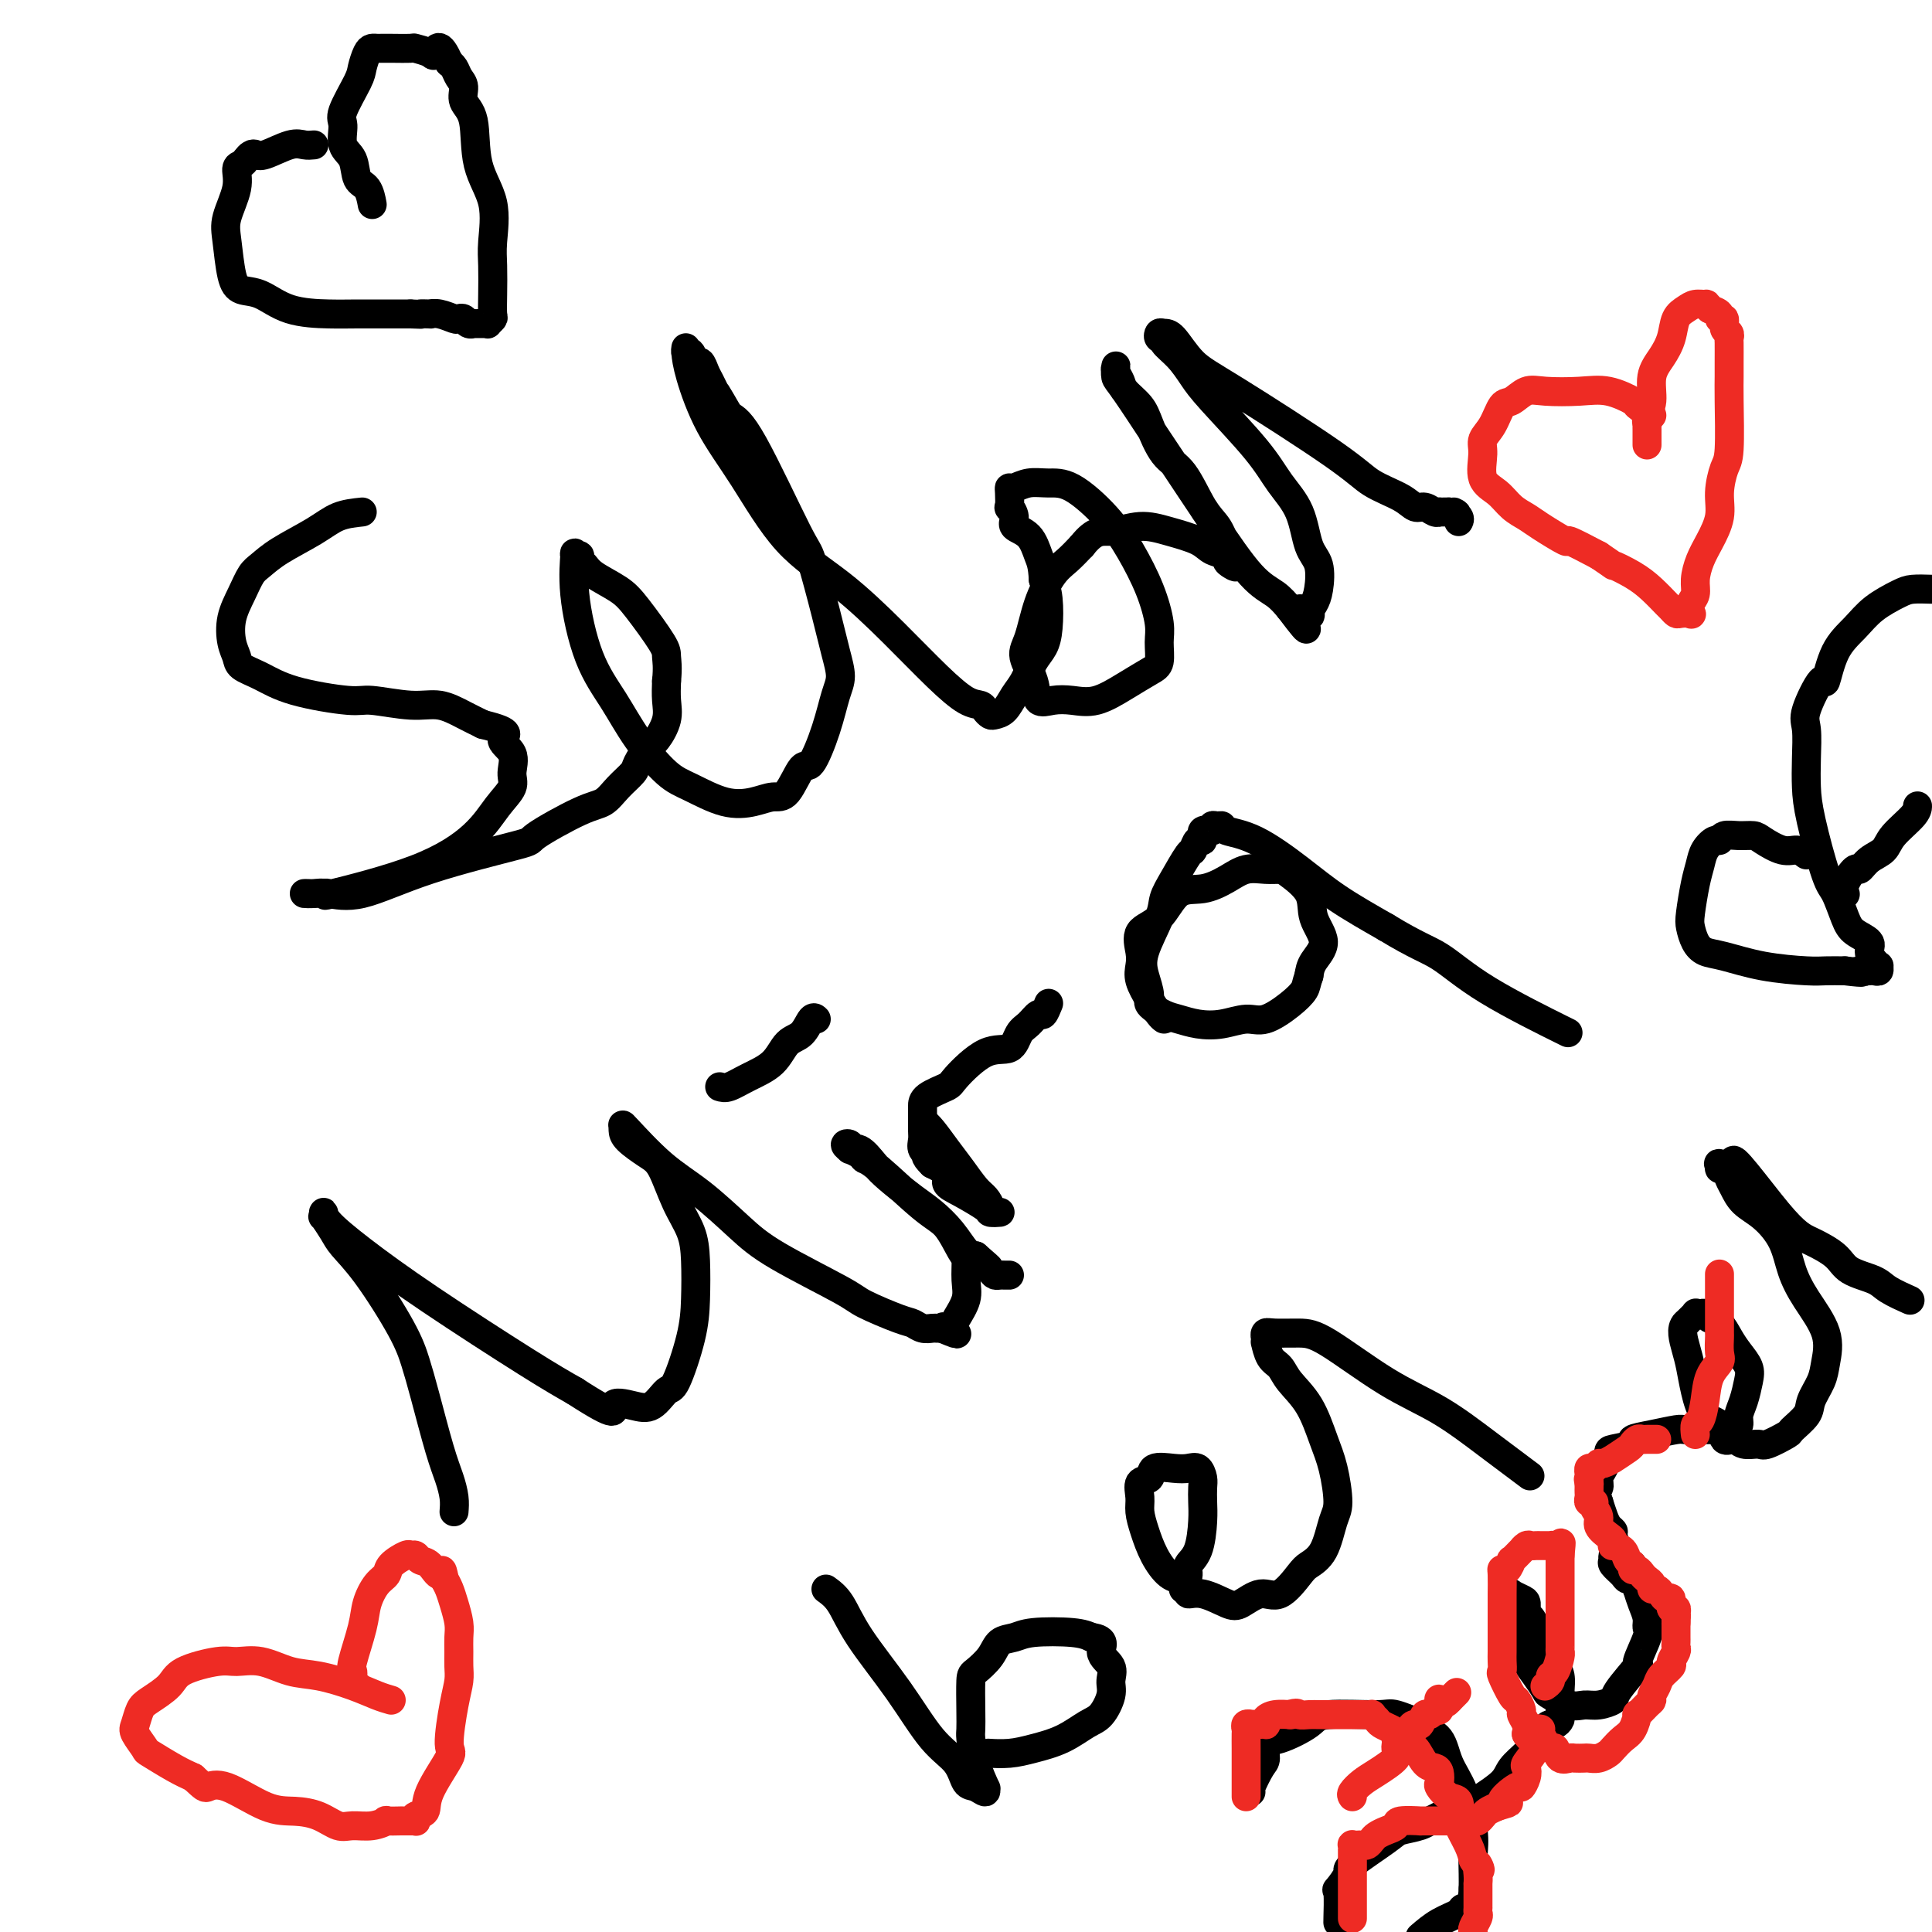 <svg viewBox='0 0 400 400' version='1.1' xmlns='http://www.w3.org/2000/svg' xmlns:xlink='http://www.w3.org/1999/xlink'><g fill='none' stroke='#000000' stroke-width='6' stroke-linecap='round' stroke-linejoin='round'><path d='M75,106c-1.730,0.183 -3.461,0.365 -5,1c-1.539,0.635 -2.887,1.722 -5,3c-2.113,1.278 -4.990,2.745 -7,4c-2.010,1.255 -3.152,2.296 -4,3c-0.848,0.704 -1.401,1.070 -2,2c-0.599,0.930 -1.246,2.423 -2,4c-0.754,1.577 -1.617,3.237 -2,5c-0.383,1.763 -0.286,3.630 0,5c0.286,1.370 0.763,2.242 1,3c0.237,0.758 0.236,1.403 1,2c0.764,0.597 2.293,1.145 4,2c1.707,0.855 3.593,2.017 7,3c3.407,0.983 8.336,1.786 11,2c2.664,0.214 3.062,-0.161 5,0c1.938,0.161 5.416,0.858 8,1c2.584,0.142 4.273,-0.269 6,0c1.727,0.269 3.494,1.220 5,2c1.506,0.780 2.753,1.390 4,2'/><path d='M100,150c6.815,1.636 4.354,2.224 4,3c-0.354,0.776 1.400,1.738 2,3c0.600,1.262 0.045,2.825 0,4c-0.045,1.175 0.419,1.962 0,3c-0.419,1.038 -1.720,2.327 -3,4c-1.280,1.673 -2.540,3.730 -5,6c-2.460,2.270 -6.122,4.752 -12,7c-5.878,2.248 -13.973,4.263 -17,5c-3.027,0.737 -0.988,0.198 -1,0c-0.012,-0.198 -2.077,-0.054 -3,0c-0.923,0.054 -0.703,0.018 -1,0c-0.297,-0.018 -1.110,-0.019 -1,0c0.110,0.019 1.142,0.057 2,0c0.858,-0.057 1.543,-0.211 3,0c1.457,0.211 3.688,0.785 7,0c3.312,-0.785 7.706,-2.930 14,-5c6.294,-2.070 14.490,-4.066 18,-5c3.510,-0.934 2.335,-0.807 4,-2c1.665,-1.193 6.172,-3.708 9,-5c2.828,-1.292 3.979,-1.361 5,-2c1.021,-0.639 1.911,-1.846 3,-3c1.089,-1.154 2.376,-2.254 3,-3c0.624,-0.746 0.584,-1.136 1,-2c0.416,-0.864 1.288,-2.201 2,-3c0.712,-0.799 1.263,-1.059 2,-2c0.737,-0.941 1.660,-2.561 2,-4c0.340,-1.439 0.097,-2.697 0,-4c-0.097,-1.303 -0.049,-2.652 0,-4'/><path d='M138,141c0.301,-2.906 0.053,-4.172 0,-5c-0.053,-0.828 0.088,-1.220 -1,-3c-1.088,-1.780 -3.406,-4.949 -5,-7c-1.594,-2.051 -2.465,-2.985 -4,-4c-1.535,-1.015 -3.736,-2.113 -5,-3c-1.264,-0.887 -1.592,-1.563 -2,-2c-0.408,-0.437 -0.896,-0.634 -1,-1c-0.104,-0.366 0.175,-0.901 0,-1c-0.175,-0.099 -0.806,0.239 -1,0c-0.194,-0.239 0.049,-1.053 0,0c-0.049,1.053 -0.390,3.973 0,8c0.390,4.027 1.511,9.161 3,13c1.489,3.839 3.345,6.385 5,9c1.655,2.615 3.110,5.301 5,8c1.890,2.699 4.214,5.413 6,7c1.786,1.587 3.033,2.048 5,3c1.967,0.952 4.652,2.393 7,3c2.348,0.607 4.357,0.378 6,0c1.643,-0.378 2.919,-0.906 4,-1c1.081,-0.094 1.967,0.246 3,-1c1.033,-1.246 2.215,-4.079 3,-5c0.785,-0.921 1.175,0.069 2,-1c0.825,-1.069 2.087,-4.197 3,-7c0.913,-2.803 1.478,-5.281 2,-7c0.522,-1.719 1.002,-2.680 1,-4c-0.002,-1.320 -0.485,-3.001 -1,-5c-0.515,-1.999 -1.061,-4.317 -2,-8c-0.939,-3.683 -2.272,-8.729 -3,-11c-0.728,-2.271 -0.850,-1.765 -3,-6c-2.150,-4.235 -6.329,-13.210 -9,-18c-2.671,-4.790 -3.836,-5.395 -5,-6'/><path d='M151,86c-3.262,-5.675 -2.915,-4.863 -3,-5c-0.085,-0.137 -0.600,-1.221 -1,-2c-0.400,-0.779 -0.685,-1.251 -1,-2c-0.315,-0.749 -0.659,-1.774 -1,-2c-0.341,-0.226 -0.680,0.347 -1,0c-0.320,-0.347 -0.620,-1.613 -1,-2c-0.380,-0.387 -0.838,0.104 -1,0c-0.162,-0.104 -0.028,-0.804 0,-1c0.028,-0.196 -0.052,0.112 0,1c0.052,0.888 0.235,2.358 1,5c0.765,2.642 2.112,6.457 4,10c1.888,3.543 4.317,6.813 7,11c2.683,4.187 5.621,9.290 9,13c3.379,3.710 7.199,6.027 11,9c3.801,2.973 7.582,6.603 11,10c3.418,3.397 6.474,6.560 9,9c2.526,2.440 4.521,4.157 6,5c1.479,0.843 2.441,0.813 3,1c0.559,0.187 0.716,0.591 1,1c0.284,0.409 0.695,0.823 1,1c0.305,0.177 0.504,0.115 1,0c0.496,-0.115 1.288,-0.284 2,-1c0.712,-0.716 1.343,-1.977 2,-3c0.657,-1.023 1.340,-1.806 2,-3c0.660,-1.194 1.299,-2.798 2,-4c0.701,-1.202 1.466,-2.003 2,-3c0.534,-0.997 0.836,-2.192 1,-4c0.164,-1.808 0.190,-4.231 0,-6c-0.190,-1.769 -0.595,-2.885 -1,-4'/><path d='M216,120c-0.155,-3.082 -0.543,-3.787 -1,-5c-0.457,-1.213 -0.984,-2.935 -2,-4c-1.016,-1.065 -2.521,-1.472 -3,-2c-0.479,-0.528 0.067,-1.175 0,-2c-0.067,-0.825 -0.749,-1.828 -1,-2c-0.251,-0.172 -0.073,0.486 0,0c0.073,-0.486 0.042,-2.116 0,-3c-0.042,-0.884 -0.093,-1.022 0,-1c0.093,0.022 0.331,0.205 1,0c0.669,-0.205 1.770,-0.799 3,-1c1.230,-0.201 2.587,-0.009 4,0c1.413,0.009 2.880,-0.164 5,1c2.120,1.164 4.894,3.664 7,6c2.106,2.336 3.546,4.506 5,7c1.454,2.494 2.922,5.311 4,8c1.078,2.689 1.767,5.251 2,7c0.233,1.749 0.009,2.686 0,4c-0.009,1.314 0.196,3.003 0,4c-0.196,0.997 -0.793,1.300 -2,2c-1.207,0.700 -3.024,1.798 -5,3c-1.976,1.202 -4.111,2.507 -6,3c-1.889,0.493 -3.534,0.172 -5,0c-1.466,-0.172 -2.755,-0.195 -4,0c-1.245,0.195 -2.448,0.610 -3,0c-0.552,-0.610 -0.454,-2.243 -1,-4c-0.546,-1.757 -1.735,-3.639 -2,-5c-0.265,-1.361 0.393,-2.202 1,-4c0.607,-1.798 1.163,-4.554 2,-7c0.837,-2.446 1.956,-4.582 3,-6c1.044,-1.418 2.013,-2.120 3,-3c0.987,-0.880 1.994,-1.940 3,-3'/><path d='M224,113c2.771,-3.548 4.197,-2.920 6,-3c1.803,-0.080 3.983,-0.870 6,-1c2.017,-0.130 3.871,0.399 6,1c2.129,0.601 4.534,1.274 6,2c1.466,0.726 1.992,1.504 3,2c1.008,0.496 2.499,0.710 3,1c0.501,0.290 0.014,0.657 0,1c-0.014,0.343 0.447,0.661 1,1c0.553,0.339 1.198,0.698 1,0c-0.198,-0.698 -1.239,-2.452 -2,-4c-0.761,-1.548 -1.244,-2.889 -2,-4c-0.756,-1.111 -1.787,-1.991 -3,-4c-1.213,-2.009 -2.609,-5.147 -4,-7c-1.391,-1.853 -2.778,-2.422 -4,-4c-1.222,-1.578 -2.279,-4.167 -3,-6c-0.721,-1.833 -1.107,-2.911 -2,-4c-0.893,-1.089 -2.292,-2.188 -3,-3c-0.708,-0.812 -0.726,-1.335 -1,-2c-0.274,-0.665 -0.803,-1.471 -1,-2c-0.197,-0.529 -0.061,-0.780 0,-1c0.061,-0.220 0.046,-0.407 0,0c-0.046,0.407 -0.122,1.408 0,2c0.122,0.592 0.443,0.774 2,3c1.557,2.226 4.349,6.497 6,9c1.651,2.503 2.161,3.240 4,6c1.839,2.760 5.008,7.544 8,12c2.992,4.456 5.805,8.584 8,11c2.195,2.416 3.770,3.119 5,4c1.230,0.881 2.115,1.941 3,3'/><path d='M267,126c5.898,7.813 2.641,2.847 2,1c-0.641,-1.847 1.332,-0.574 2,0c0.668,0.574 0.029,0.450 0,0c-0.029,-0.450 0.552,-1.224 1,-2c0.448,-0.776 0.763,-1.553 1,-3c0.237,-1.447 0.396,-3.564 0,-5c-0.396,-1.436 -1.348,-2.190 -2,-4c-0.652,-1.810 -1.003,-4.675 -2,-7c-0.997,-2.325 -2.639,-4.110 -4,-6c-1.361,-1.890 -2.439,-3.886 -5,-7c-2.561,-3.114 -6.605,-7.346 -9,-10c-2.395,-2.654 -3.143,-3.729 -4,-5c-0.857,-1.271 -1.824,-2.737 -3,-4c-1.176,-1.263 -2.561,-2.324 -3,-3c-0.439,-0.676 0.069,-0.966 0,-1c-0.069,-0.034 -0.715,0.189 -1,0c-0.285,-0.189 -0.208,-0.790 0,-1c0.208,-0.210 0.548,-0.031 1,0c0.452,0.031 1.017,-0.088 2,1c0.983,1.088 2.385,3.383 4,5c1.615,1.617 3.444,2.557 9,6c5.556,3.443 14.839,9.391 20,13c5.161,3.609 6.198,4.880 8,6c1.802,1.120 4.368,2.090 6,3c1.632,0.910 2.331,1.761 3,2c0.669,0.239 1.306,-0.132 2,0c0.694,0.132 1.443,0.767 2,1c0.557,0.233 0.923,0.062 1,0c0.077,-0.062 -0.133,-0.017 0,0c0.133,0.017 0.609,0.005 1,0c0.391,-0.005 0.695,-0.002 1,0'/><path d='M300,106c2.641,0.884 1.244,0.093 1,0c-0.244,-0.093 0.665,0.514 1,1c0.335,0.486 0.096,0.853 0,1c-0.096,0.147 -0.048,0.073 0,0'/><path d='M94,313c0.073,-0.920 0.147,-1.840 0,-3c-0.147,-1.160 -0.514,-2.558 -1,-4c-0.486,-1.442 -1.090,-2.926 -2,-6c-0.910,-3.074 -2.124,-7.737 -3,-11c-0.876,-3.263 -1.413,-5.128 -2,-7c-0.587,-1.872 -1.222,-3.753 -3,-7c-1.778,-3.247 -4.697,-7.860 -7,-11c-2.303,-3.140 -3.990,-4.808 -5,-6c-1.010,-1.192 -1.343,-1.910 -2,-3c-0.657,-1.090 -1.637,-2.553 -2,-3c-0.363,-0.447 -0.108,0.123 0,0c0.108,-0.123 0.070,-0.939 0,-1c-0.070,-0.061 -0.174,0.633 1,2c1.174,1.367 3.624,3.408 7,6c3.376,2.592 7.678,5.736 14,10c6.322,4.264 14.663,9.647 20,13c5.337,3.353 7.668,4.677 10,6'/><path d='M119,288c9.667,6.262 7.835,3.916 8,3c0.165,-0.916 2.328,-0.403 4,0c1.672,0.403 2.854,0.695 4,0c1.146,-0.695 2.255,-2.376 3,-3c0.745,-0.624 1.126,-0.192 2,-2c0.874,-1.808 2.239,-5.856 3,-9c0.761,-3.144 0.916,-5.385 1,-8c0.084,-2.615 0.096,-5.606 0,-8c-0.096,-2.394 -0.299,-4.192 -1,-6c-0.701,-1.808 -1.901,-3.626 -3,-6c-1.099,-2.374 -2.099,-5.306 -3,-7c-0.901,-1.694 -1.705,-2.152 -3,-3c-1.295,-0.848 -3.081,-2.086 -4,-3c-0.919,-0.914 -0.972,-1.505 -1,-2c-0.028,-0.495 -0.030,-0.894 0,-1c0.030,-0.106 0.093,0.081 0,0c-0.093,-0.081 -0.340,-0.430 1,1c1.340,1.430 4.268,4.638 7,7c2.732,2.362 5.269,3.877 8,6c2.731,2.123 5.656,4.852 8,7c2.344,2.148 4.109,3.713 8,6c3.891,2.287 9.910,5.296 13,7c3.090,1.704 3.251,2.103 5,3c1.749,0.897 5.084,2.293 7,3c1.916,0.707 2.411,0.725 3,1c0.589,0.275 1.271,0.806 2,1c0.729,0.194 1.504,0.052 2,0c0.496,-0.052 0.713,-0.015 1,0c0.287,0.015 0.643,0.007 1,0'/><path d='M195,275c5.503,2.319 2.261,0.617 1,0c-1.261,-0.617 -0.541,-0.149 0,0c0.541,0.149 0.901,-0.020 1,0c0.099,0.020 -0.064,0.229 0,0c0.064,-0.229 0.355,-0.898 1,-2c0.645,-1.102 1.642,-2.638 2,-4c0.358,-1.362 0.075,-2.551 0,-4c-0.075,-1.449 0.058,-3.159 0,-4c-0.058,-0.841 -0.306,-0.813 -1,-2c-0.694,-1.187 -1.834,-3.589 -3,-5c-1.166,-1.411 -2.359,-1.832 -5,-4c-2.641,-2.168 -6.731,-6.083 -9,-8c-2.269,-1.917 -2.718,-1.838 -3,-2c-0.282,-0.162 -0.397,-0.566 -1,-1c-0.603,-0.434 -1.694,-0.896 -2,-1c-0.306,-0.104 0.172,0.152 0,0c-0.172,-0.152 -0.993,-0.711 -1,-1c-0.007,-0.289 0.800,-0.308 1,0c0.200,0.308 -0.208,0.943 0,1c0.208,0.057 1.030,-0.464 2,0c0.970,0.464 2.086,1.911 3,3c0.914,1.089 1.624,1.819 3,3c1.376,1.181 3.418,2.814 5,4c1.582,1.186 2.702,1.926 4,3c1.298,1.074 2.772,2.481 4,4c1.228,1.519 2.208,3.148 3,4c0.792,0.852 1.396,0.926 2,1'/><path d='M202,260c4.427,3.812 2.495,2.342 2,2c-0.495,-0.342 0.445,0.444 1,1c0.555,0.556 0.723,0.881 1,1c0.277,0.119 0.662,0.032 1,0c0.338,-0.032 0.630,-0.009 1,0c0.370,0.009 0.820,0.002 1,0c0.180,-0.002 0.090,-0.001 0,0'/><path d='M149,225c0.525,0.165 1.050,0.331 2,0c0.950,-0.331 2.324,-1.158 4,-2c1.676,-0.842 3.654,-1.700 5,-3c1.346,-1.300 2.060,-3.042 3,-4c0.940,-0.958 2.108,-1.133 3,-2c0.892,-0.867 1.509,-2.426 2,-3c0.491,-0.574 0.854,-0.164 1,0c0.146,0.164 0.073,0.082 0,0'/><path d='M191,232c0.576,0.485 1.152,0.969 2,2c0.848,1.031 1.969,2.608 3,4c1.031,1.392 1.973,2.597 3,4c1.027,1.403 2.140,3.003 3,4c0.860,0.997 1.468,1.391 2,2c0.532,0.609 0.990,1.431 1,2c0.010,0.569 -0.428,0.883 0,1c0.428,0.117 1.721,0.036 2,0c0.279,-0.036 -0.455,-0.026 -1,0c-0.545,0.026 -0.900,0.068 -1,0c-0.100,-0.068 0.056,-0.245 -1,-1c-1.056,-0.755 -3.324,-2.089 -5,-3c-1.676,-0.911 -2.759,-1.399 -3,-2c-0.241,-0.601 0.360,-1.315 0,-2c-0.360,-0.685 -1.680,-1.343 -3,-2'/><path d='M193,241c-2.022,-1.966 -1.078,-1.882 -1,-2c0.078,-0.118 -0.711,-0.437 -1,-1c-0.289,-0.563 -0.077,-1.368 0,-2c0.077,-0.632 0.021,-1.089 0,-2c-0.021,-0.911 -0.005,-2.275 0,-3c0.005,-0.725 0.000,-0.810 0,-1c-0.000,-0.190 0.004,-0.486 0,-1c-0.004,-0.514 -0.016,-1.245 1,-2c1.016,-0.755 3.059,-1.533 4,-2c0.941,-0.467 0.780,-0.624 2,-2c1.220,-1.376 3.822,-3.970 6,-5c2.178,-1.030 3.931,-0.494 5,-1c1.069,-0.506 1.453,-2.052 2,-3c0.547,-0.948 1.257,-1.298 2,-2c0.743,-0.702 1.519,-1.755 2,-2c0.481,-0.245 0.668,0.319 1,0c0.332,-0.319 0.809,-1.520 1,-2c0.191,-0.480 0.095,-0.240 0,0'/><path d='M241,211c-0.256,-0.184 -0.513,-0.369 -1,-1c-0.487,-0.631 -1.206,-1.709 -2,-3c-0.794,-1.291 -1.665,-2.793 -2,-4c-0.335,-1.207 -0.135,-2.117 0,-3c0.135,-0.883 0.205,-1.738 0,-3c-0.205,-1.262 -0.684,-2.932 0,-4c0.684,-1.068 2.531,-1.533 4,-3c1.469,-1.467 2.560,-3.934 4,-5c1.440,-1.066 3.230,-0.731 5,-1c1.770,-0.269 3.522,-1.143 5,-2c1.478,-0.857 2.684,-1.697 4,-2c1.316,-0.303 2.742,-0.070 4,0c1.258,0.070 2.346,-0.022 3,0c0.654,0.022 0.872,0.158 2,1c1.128,0.842 3.164,2.389 4,4c0.836,1.611 0.472,3.288 1,5c0.528,1.712 1.950,3.461 2,5c0.050,1.539 -1.271,2.868 -2,4c-0.729,1.132 -0.864,2.066 -1,3'/><path d='M271,202c-0.577,1.630 -0.519,2.206 -1,3c-0.481,0.794 -1.499,1.807 -3,3c-1.501,1.193 -3.483,2.565 -5,3c-1.517,0.435 -2.569,-0.068 -4,0c-1.431,0.068 -3.243,0.705 -5,1c-1.757,0.295 -3.461,0.246 -5,0c-1.539,-0.246 -2.913,-0.691 -4,-1c-1.087,-0.309 -1.888,-0.484 -3,-1c-1.112,-0.516 -2.536,-1.373 -3,-2c-0.464,-0.627 0.032,-1.024 0,-2c-0.032,-0.976 -0.592,-2.531 -1,-4c-0.408,-1.469 -0.663,-2.853 0,-5c0.663,-2.147 2.244,-5.056 3,-7c0.756,-1.944 0.689,-2.921 1,-4c0.311,-1.079 1.002,-2.259 2,-4c0.998,-1.741 2.304,-4.044 3,-5c0.696,-0.956 0.783,-0.567 1,-1c0.217,-0.433 0.565,-1.689 1,-2c0.435,-0.311 0.956,0.323 1,0c0.044,-0.323 -0.391,-1.604 0,-2c0.391,-0.396 1.607,0.093 2,0c0.393,-0.093 -0.037,-0.768 0,-1c0.037,-0.232 0.542,-0.020 1,0c0.458,0.020 0.870,-0.152 1,0c0.130,0.152 -0.020,0.629 1,1c1.020,0.371 3.212,0.635 6,2c2.788,1.365 6.174,3.829 9,6c2.826,2.171 5.093,4.049 8,6c2.907,1.951 6.453,3.976 10,6'/><path d='M287,192c6.301,3.847 8.555,4.464 11,6c2.445,1.536 5.081,3.990 10,7c4.919,3.010 12.120,6.574 15,8c2.880,1.426 1.440,0.713 0,0'/><path d='M171,329c1.011,0.736 2.022,1.473 3,3c0.978,1.527 1.925,3.846 4,7c2.075,3.154 5.280,7.145 8,11c2.720,3.855 4.957,7.574 7,10c2.043,2.426 3.892,3.559 5,5c1.108,1.441 1.476,3.188 2,4c0.524,0.812 1.206,0.687 2,1c0.794,0.313 1.701,1.065 2,1c0.299,-0.065 -0.011,-0.947 0,-1c0.011,-0.053 0.343,0.722 0,0c-0.343,-0.722 -1.360,-2.943 -2,-5c-0.640,-2.057 -0.902,-3.950 -1,-5c-0.098,-1.050 -0.030,-1.256 0,-2c0.030,-0.744 0.024,-2.024 0,-4c-0.024,-1.976 -0.064,-4.648 0,-6c0.064,-1.352 0.231,-1.385 1,-2c0.769,-0.615 2.138,-1.812 3,-3c0.862,-1.188 1.217,-2.368 2,-3c0.783,-0.632 1.993,-0.716 3,-1c1.007,-0.284 1.809,-0.769 4,-1c2.191,-0.231 5.769,-0.209 8,0c2.231,0.209 3.116,0.604 4,1'/><path d='M226,339c3.269,0.383 1.942,1.839 2,3c0.058,1.161 1.500,2.025 2,3c0.500,0.975 0.057,2.061 0,3c-0.057,0.939 0.271,1.733 0,3c-0.271,1.267 -1.141,3.009 -2,4c-0.859,0.991 -1.705,1.232 -3,2c-1.295,0.768 -3.038,2.062 -5,3c-1.962,0.938 -4.145,1.519 -6,2c-1.855,0.481 -3.384,0.860 -5,1c-1.616,0.140 -3.319,0.040 -4,0c-0.681,-0.040 -0.341,-0.020 0,0'/><path d='M245,329c0.475,-1.091 0.950,-2.182 1,-3c0.050,-0.818 -0.327,-1.364 0,-2c0.327,-0.636 1.356,-1.363 2,-3c0.644,-1.637 0.902,-4.183 1,-6c0.098,-1.817 0.035,-2.904 0,-4c-0.035,-1.096 -0.041,-2.202 0,-3c0.041,-0.798 0.130,-1.287 0,-2c-0.130,-0.713 -0.478,-1.648 -1,-2c-0.522,-0.352 -1.219,-0.121 -2,0c-0.781,0.121 -1.645,0.133 -3,0c-1.355,-0.133 -3.201,-0.409 -4,0c-0.799,0.409 -0.551,1.504 -1,2c-0.449,0.496 -1.593,0.393 -2,1c-0.407,0.607 -0.076,1.924 0,3c0.076,1.076 -0.104,1.910 0,3c0.104,1.090 0.492,2.437 1,4c0.508,1.563 1.137,3.344 2,5c0.863,1.656 1.961,3.187 3,4c1.039,0.813 2.020,0.906 3,1'/><path d='M245,327c1.354,2.256 0.739,2.897 1,3c0.261,0.103 1.398,-0.333 3,0c1.602,0.333 3.669,1.435 5,2c1.331,0.565 1.927,0.594 3,0c1.073,-0.594 2.623,-1.811 4,-2c1.377,-0.189 2.582,0.651 4,0c1.418,-0.651 3.050,-2.793 4,-4c0.950,-1.207 1.219,-1.480 2,-2c0.781,-0.520 2.074,-1.287 3,-3c0.926,-1.713 1.484,-4.372 2,-6c0.516,-1.628 0.990,-2.224 1,-4c0.010,-1.776 -0.444,-4.731 -1,-7c-0.556,-2.269 -1.213,-3.852 -2,-6c-0.787,-2.148 -1.703,-4.860 -3,-7c-1.297,-2.140 -2.974,-3.707 -4,-5c-1.026,-1.293 -1.399,-2.312 -2,-3c-0.601,-0.688 -1.429,-1.045 -2,-2c-0.571,-0.955 -0.886,-2.508 -1,-3c-0.114,-0.492 -0.027,0.079 0,0c0.027,-0.079 -0.005,-0.806 0,-1c0.005,-0.194 0.049,0.145 0,0c-0.049,-0.145 -0.191,-0.773 0,-1c0.191,-0.227 0.714,-0.051 2,0c1.286,0.051 3.333,-0.022 5,0c1.667,0.022 2.952,0.140 6,2c3.048,1.860 7.858,5.463 12,8c4.142,2.537 7.615,4.010 11,6c3.385,1.990 6.680,4.497 10,7c3.320,2.503 6.663,5.001 8,6c1.337,0.999 0.669,0.500 0,0'/><path d='M259,371c-0.193,-0.007 -0.386,-0.013 0,-1c0.386,-0.987 1.350,-2.953 2,-4c0.650,-1.047 0.985,-1.174 1,-2c0.015,-0.826 -0.290,-2.350 0,-3c0.290,-0.650 1.177,-0.425 3,-1c1.823,-0.575 4.584,-1.951 6,-3c1.416,-1.049 1.487,-1.770 4,-2c2.513,-0.230 7.468,0.033 10,0c2.532,-0.033 2.641,-0.362 4,0c1.359,0.362 3.967,1.415 5,2c1.033,0.585 0.491,0.701 1,1c0.509,0.299 2.070,0.782 3,2c0.930,1.218 1.230,3.172 2,5c0.770,1.828 2.010,3.528 3,6c0.990,2.472 1.729,5.714 2,8c0.271,2.286 0.073,3.615 0,5c-0.073,1.385 -0.021,2.824 0,4c0.021,1.176 0.010,2.088 0,3'/><path d='M305,391c-0.134,3.962 -1.469,3.866 -2,4c-0.531,0.134 -0.258,0.498 -1,1c-0.742,0.502 -2.498,1.144 -4,2c-1.502,0.856 -2.751,1.928 -4,3'/><path d='M277,398c0.005,-0.036 0.010,-0.073 0,0c-0.010,0.073 -0.033,0.255 0,-1c0.033,-1.255 0.124,-3.947 0,-5c-0.124,-1.053 -0.464,-0.467 0,-1c0.464,-0.533 1.731,-2.184 2,-3c0.269,-0.816 -0.459,-0.798 1,-2c1.459,-1.202 5.106,-3.625 7,-5c1.894,-1.375 2.034,-1.700 3,-2c0.966,-0.300 2.756,-0.573 4,-1c1.244,-0.427 1.942,-1.009 4,-2c2.058,-0.991 5.475,-2.390 7,-3c1.525,-0.610 1.156,-0.429 2,-1c0.844,-0.571 2.899,-1.892 4,-3c1.101,-1.108 1.247,-2.002 2,-3c0.753,-0.998 2.114,-2.100 3,-3c0.886,-0.900 1.298,-1.600 2,-2c0.702,-0.400 1.694,-0.502 2,-1c0.306,-0.498 -0.076,-1.391 0,-2c0.076,-0.609 0.609,-0.933 1,-1c0.391,-0.067 0.641,0.123 1,0c0.359,-0.123 0.828,-0.559 1,-1c0.172,-0.441 0.046,-0.888 0,-1c-0.046,-0.112 -0.012,0.111 0,0c0.012,-0.111 0.003,-0.557 0,-1c-0.003,-0.443 -0.000,-0.885 0,-1c0.000,-0.115 -0.003,0.095 0,0c0.003,-0.095 0.012,-0.497 0,-1c-0.012,-0.503 -0.045,-1.107 0,-2c0.045,-0.893 0.167,-2.074 0,-3c-0.167,-0.926 -0.622,-1.595 -1,-2c-0.378,-0.405 -0.679,-0.544 -1,-1c-0.321,-0.456 -0.660,-1.228 -1,-2'/><path d='M320,342c-0.417,-2.793 0.042,-2.775 0,-3c-0.042,-0.225 -0.585,-0.694 -1,-1c-0.415,-0.306 -0.701,-0.449 -1,-1c-0.299,-0.551 -0.610,-1.510 -1,-2c-0.390,-0.490 -0.860,-0.510 -1,-1c-0.140,-0.490 0.050,-1.451 0,-2c-0.050,-0.549 -0.340,-0.686 -1,-1c-0.660,-0.314 -1.690,-0.805 -2,-1c-0.310,-0.195 0.101,-0.094 0,0c-0.101,0.094 -0.715,0.182 -1,0c-0.285,-0.182 -0.243,-0.632 0,0c0.243,0.632 0.685,2.348 1,4c0.315,1.652 0.501,3.239 1,5c0.499,1.761 1.309,3.695 2,5c0.691,1.305 1.262,1.982 2,3c0.738,1.018 1.642,2.379 2,3c0.358,0.621 0.170,0.503 1,1c0.830,0.497 2.677,1.609 4,2c1.323,0.391 2.121,0.061 3,0c0.879,-0.061 1.837,0.146 3,0c1.163,-0.146 2.529,-0.645 3,-1c0.471,-0.355 0.045,-0.567 1,-2c0.955,-1.433 3.290,-4.088 4,-5c0.710,-0.912 -0.205,-0.082 0,-1c0.205,-0.918 1.530,-3.586 2,-5c0.470,-1.414 0.085,-1.575 0,-2c-0.085,-0.425 0.131,-1.114 0,-2c-0.131,-0.886 -0.609,-1.967 -1,-3c-0.391,-1.033 -0.696,-2.016 -1,-3'/><path d='M339,329c-0.734,-1.969 -1.570,-1.890 -2,-2c-0.430,-0.110 -0.455,-0.407 -1,-1c-0.545,-0.593 -1.610,-1.480 -2,-2c-0.390,-0.520 -0.105,-0.672 0,-1c0.105,-0.328 0.032,-0.831 0,-1c-0.032,-0.169 -0.021,-0.004 0,0c0.021,0.004 0.052,-0.153 0,0c-0.052,0.153 -0.187,0.615 0,1c0.187,0.385 0.696,0.692 1,1c0.304,0.308 0.403,0.618 1,1c0.597,0.382 1.690,0.837 2,1c0.310,0.163 -0.165,0.036 0,0c0.165,-0.036 0.969,0.021 1,0c0.031,-0.021 -0.713,-0.118 -1,0c-0.287,0.118 -0.118,0.451 0,0c0.118,-0.451 0.185,-1.686 0,-2c-0.185,-0.314 -0.623,0.295 -1,0c-0.377,-0.295 -0.692,-1.493 -1,-2c-0.308,-0.507 -0.607,-0.323 -1,-1c-0.393,-0.677 -0.879,-2.215 -1,-3c-0.121,-0.785 0.122,-0.819 0,-1c-0.122,-0.181 -0.610,-0.510 -1,-1c-0.390,-0.490 -0.683,-1.140 -1,-2c-0.317,-0.860 -0.659,-1.930 -1,-3'/><path d='M331,311c-1.071,-2.899 -0.249,-2.646 0,-3c0.249,-0.354 -0.075,-1.313 0,-2c0.075,-0.687 0.549,-1.101 1,-2c0.451,-0.899 0.877,-2.282 1,-3c0.123,-0.718 -0.058,-0.771 1,-1c1.058,-0.229 3.357,-0.636 4,-1c0.643,-0.364 -0.368,-0.686 0,-1c0.368,-0.314 2.114,-0.620 4,-1c1.886,-0.380 3.910,-0.834 5,-1c1.090,-0.166 1.244,-0.045 2,0c0.756,0.045 2.115,0.012 3,0c0.885,-0.012 1.298,-0.003 2,0c0.702,0.003 1.693,0.002 2,0c0.307,-0.002 -0.072,-0.003 0,0c0.072,0.003 0.593,0.009 1,0c0.407,-0.009 0.700,-0.035 1,0c0.300,0.035 0.605,0.130 1,0c0.395,-0.130 0.878,-0.485 1,-1c0.122,-0.515 -0.117,-1.191 0,-2c0.117,-0.809 0.589,-1.752 1,-3c0.411,-1.248 0.759,-2.800 1,-4c0.241,-1.200 0.373,-2.047 0,-3c-0.373,-0.953 -1.252,-2.010 -2,-3c-0.748,-0.990 -1.366,-1.911 -2,-3c-0.634,-1.089 -1.284,-2.344 -2,-3c-0.716,-0.656 -1.497,-0.713 -2,-1c-0.503,-0.287 -0.729,-0.803 -1,-1c-0.271,-0.197 -0.588,-0.073 -1,0c-0.412,0.073 -0.919,0.097 -1,0c-0.081,-0.097 0.262,-0.313 0,0c-0.262,0.313 -1.131,1.157 -2,2'/><path d='M349,274c-1.133,0.951 -0.465,3.327 0,5c0.465,1.673 0.725,2.642 1,4c0.275,1.358 0.563,3.105 1,5c0.437,1.895 1.022,3.937 2,5c0.978,1.063 2.349,1.146 3,2c0.651,0.854 0.581,2.480 1,3c0.419,0.520 1.329,-0.064 2,0c0.671,0.064 1.105,0.776 2,1c0.895,0.224 2.251,-0.040 3,0c0.749,0.040 0.893,0.385 2,0c1.107,-0.385 3.179,-1.499 4,-2c0.821,-0.501 0.391,-0.390 1,-1c0.609,-0.610 2.258,-1.942 3,-3c0.742,-1.058 0.579,-1.842 1,-3c0.421,-1.158 1.427,-2.688 2,-4c0.573,-1.312 0.713,-2.404 1,-4c0.287,-1.596 0.720,-3.694 0,-6c-0.720,-2.306 -2.595,-4.819 -4,-7c-1.405,-2.181 -2.341,-4.030 -3,-6c-0.659,-1.970 -1.041,-4.060 -2,-6c-0.959,-1.940 -2.494,-3.729 -4,-5c-1.506,-1.271 -2.982,-2.024 -4,-3c-1.018,-0.976 -1.579,-2.174 -2,-3c-0.421,-0.826 -0.704,-1.279 -1,-2c-0.296,-0.721 -0.607,-1.710 -1,-2c-0.393,-0.290 -0.868,0.118 -1,0c-0.132,-0.118 0.080,-0.763 0,-1c-0.080,-0.237 -0.451,-0.068 0,0c0.451,0.068 1.726,0.034 3,0'/><path d='M359,241c-1.252,-3.476 5.117,5.334 9,10c3.883,4.666 5.279,5.189 7,6c1.721,0.811 3.768,1.909 5,3c1.232,1.091 1.648,2.173 3,3c1.352,0.827 3.641,1.397 5,2c1.359,0.603 1.789,1.239 3,2c1.211,0.761 3.203,1.646 4,2c0.797,0.354 0.398,0.177 0,0'/><path d='M374,177c-0.616,-0.475 -1.231,-0.950 -2,-1c-0.769,-0.050 -1.691,0.325 -3,0c-1.309,-0.325 -3.005,-1.351 -4,-2c-0.995,-0.649 -1.288,-0.921 -2,-1c-0.712,-0.079 -1.844,0.037 -3,0c-1.156,-0.037 -2.337,-0.225 -3,0c-0.663,0.225 -0.807,0.865 -1,1c-0.193,0.135 -0.433,-0.234 -1,0c-0.567,0.234 -1.459,1.073 -2,2c-0.541,0.927 -0.731,1.942 -1,3c-0.269,1.058 -0.617,2.157 -1,4c-0.383,1.843 -0.801,4.429 -1,6c-0.199,1.571 -0.179,2.126 0,3c0.179,0.874 0.516,2.066 1,3c0.484,0.934 1.115,1.609 2,2c0.885,0.391 2.024,0.497 4,1c1.976,0.503 4.787,1.403 8,2c3.213,0.597 6.827,0.892 9,1c2.173,0.108 2.907,0.031 4,0c1.093,-0.031 2.547,-0.015 4,0'/><path d='M382,201c5.122,0.619 3.428,0.166 3,0c-0.428,-0.166 0.411,-0.043 1,0c0.589,0.043 0.928,0.008 1,0c0.072,-0.008 -0.124,0.013 0,0c0.124,-0.013 0.566,-0.058 1,0c0.434,0.058 0.858,0.220 1,0c0.142,-0.220 0.002,-0.821 0,-1c-0.002,-0.179 0.133,0.066 0,0c-0.133,-0.066 -0.535,-0.441 -1,-1c-0.465,-0.559 -0.992,-1.302 -1,-2c-0.008,-0.698 0.505,-1.352 0,-2c-0.505,-0.648 -2.026,-1.291 -3,-2c-0.974,-0.709 -1.399,-1.482 -2,-3c-0.601,-1.518 -1.377,-3.779 -2,-5c-0.623,-1.221 -1.094,-1.401 -2,-4c-0.906,-2.599 -2.245,-7.615 -3,-11c-0.755,-3.385 -0.924,-5.137 -1,-7c-0.076,-1.863 -0.060,-3.835 0,-6c0.060,-2.165 0.164,-4.522 0,-6c-0.164,-1.478 -0.596,-2.079 0,-4c0.596,-1.921 2.219,-5.164 3,-6c0.781,-0.836 0.720,0.736 1,0c0.280,-0.736 0.903,-3.781 2,-6c1.097,-2.219 2.670,-3.614 4,-5c1.330,-1.386 2.418,-2.763 4,-4c1.582,-1.237 3.657,-2.333 5,-3c1.343,-0.667 1.955,-0.905 3,-1c1.045,-0.095 2.522,-0.048 4,0'/><path d='M397,167c0.003,-0.126 0.005,-0.253 0,0c-0.005,0.253 -0.019,0.885 -1,2c-0.981,1.115 -2.930,2.713 -4,4c-1.070,1.287 -1.261,2.263 -2,3c-0.739,0.737 -2.026,1.234 -3,2c-0.974,0.766 -1.634,1.799 -2,2c-0.366,0.201 -0.438,-0.431 -1,0c-0.562,0.431 -1.613,1.924 -2,3c-0.387,1.076 -0.111,1.736 0,2c0.111,0.264 0.055,0.132 0,0'/><path d='M65,30c-0.643,0.060 -1.285,0.121 -2,0c-0.715,-0.121 -1.501,-0.422 -3,0c-1.499,0.422 -3.711,1.567 -5,2c-1.289,0.433 -1.656,0.156 -2,0c-0.344,-0.156 -0.665,-0.189 -1,0c-0.335,0.189 -0.686,0.602 -1,1c-0.314,0.398 -0.593,0.781 -1,1c-0.407,0.219 -0.944,0.275 -1,1c-0.056,0.725 0.368,2.121 0,4c-0.368,1.879 -1.527,4.242 -2,6c-0.473,1.758 -0.258,2.912 0,5c0.258,2.088 0.560,5.109 1,7c0.440,1.891 1.016,2.650 2,3c0.984,0.350 2.374,0.290 4,1c1.626,0.710 3.488,2.190 6,3c2.512,0.810 5.673,0.949 8,1c2.327,0.051 3.819,0.014 6,0c2.181,-0.014 5.052,-0.004 7,0c1.948,0.004 2.974,0.002 4,0'/><path d='M85,65c4.194,0.156 2.178,0.045 2,0c-0.178,-0.045 1.482,-0.026 2,0c0.518,0.026 -0.107,0.059 0,0c0.107,-0.059 0.945,-0.208 2,0c1.055,0.208 2.325,0.774 3,1c0.675,0.226 0.754,0.113 1,0c0.246,-0.113 0.657,-0.227 1,0c0.343,0.227 0.616,0.793 1,1c0.384,0.207 0.877,0.055 1,0c0.123,-0.055 -0.126,-0.014 0,0c0.126,0.014 0.626,0.000 1,0c0.374,-0.000 0.622,0.013 1,0c0.378,-0.013 0.886,-0.052 1,0c0.114,0.052 -0.165,0.194 0,0c0.165,-0.194 0.776,-0.726 1,-1c0.224,-0.274 0.063,-0.290 0,-1c-0.063,-0.710 -0.028,-2.114 0,-4c0.028,-1.886 0.048,-4.255 0,-6c-0.048,-1.745 -0.164,-2.865 0,-5c0.164,-2.135 0.609,-5.286 0,-8c-0.609,-2.714 -2.271,-4.992 -3,-8c-0.729,-3.008 -0.524,-6.746 -1,-9c-0.476,-2.254 -1.634,-3.024 -2,-4c-0.366,-0.976 0.059,-2.156 0,-3c-0.059,-0.844 -0.604,-1.350 -1,-2c-0.396,-0.650 -0.645,-1.444 -1,-2c-0.355,-0.556 -0.816,-0.873 -1,-1c-0.184,-0.127 -0.092,-0.063 0,0'/><path d='M93,13c-2.060,-4.956 -2.710,-2.845 -3,-2c-0.290,0.845 -0.221,0.422 -1,0c-0.779,-0.422 -2.408,-0.845 -3,-1c-0.592,-0.155 -0.148,-0.041 -1,0c-0.852,0.041 -3.002,0.011 -4,0c-0.998,-0.011 -0.845,-0.002 -1,0c-0.155,0.002 -0.620,-0.004 -1,0c-0.380,0.004 -0.677,0.017 -1,0c-0.323,-0.017 -0.672,-0.065 -1,0c-0.328,0.065 -0.633,0.242 -1,1c-0.367,0.758 -0.794,2.097 -1,3c-0.206,0.903 -0.192,1.370 -1,3c-0.808,1.630 -2.439,4.422 -3,6c-0.561,1.578 -0.053,1.940 0,3c0.053,1.060 -0.350,2.817 0,4c0.350,1.183 1.453,1.792 2,3c0.547,1.208 0.538,3.014 1,4c0.462,0.986 1.394,1.150 2,2c0.606,0.850 0.888,2.386 1,3c0.112,0.614 0.056,0.307 0,0'/></g>
<g fill='none' stroke='#EE2B24' stroke-width='6' stroke-linecap='round' stroke-linejoin='round'><path d='M342,86c-1.271,-0.792 -2.542,-1.585 -3,-2c-0.458,-0.415 -0.103,-0.453 -1,-1c-0.897,-0.547 -3.045,-1.603 -5,-2c-1.955,-0.397 -3.717,-0.134 -6,0c-2.283,0.134 -5.086,0.140 -7,0c-1.914,-0.140 -2.937,-0.424 -4,0c-1.063,0.424 -2.165,1.556 -3,2c-0.835,0.444 -1.403,0.198 -2,1c-0.597,0.802 -1.223,2.651 -2,4c-0.777,1.349 -1.706,2.199 -2,3c-0.294,0.801 0.046,1.552 0,3c-0.046,1.448 -0.479,3.594 0,5c0.479,1.406 1.871,2.073 3,3c1.129,0.927 1.997,2.113 3,3c1.003,0.887 2.142,1.475 3,2c0.858,0.525 1.436,0.986 3,2c1.564,1.014 4.113,2.581 5,3c0.887,0.419 0.110,-0.309 1,0c0.890,0.309 3.445,1.654 6,3'/><path d='M331,115c4.202,2.843 2.708,1.952 3,2c0.292,0.048 2.369,1.036 4,2c1.631,0.964 2.817,1.905 4,3c1.183,1.095 2.363,2.346 3,3c0.637,0.654 0.731,0.713 1,1c0.269,0.287 0.712,0.803 1,1c0.288,0.197 0.421,0.076 1,0c0.579,-0.076 1.605,-0.105 2,0c0.395,0.105 0.161,0.346 0,0c-0.161,-0.346 -0.248,-1.277 0,-2c0.248,-0.723 0.831,-1.238 1,-2c0.169,-0.762 -0.075,-1.770 0,-3c0.075,-1.230 0.468,-2.683 1,-4c0.532,-1.317 1.204,-2.499 2,-4c0.796,-1.501 1.716,-3.321 2,-5c0.284,-1.679 -0.067,-3.216 0,-5c0.067,-1.784 0.554,-3.816 1,-5c0.446,-1.184 0.852,-1.519 1,-4c0.148,-2.481 0.039,-7.109 0,-10c-0.039,-2.891 -0.009,-4.046 0,-5c0.009,-0.954 -0.002,-1.707 0,-3c0.002,-1.293 0.016,-3.125 0,-4c-0.016,-0.875 -0.061,-0.794 0,-1c0.061,-0.206 0.228,-0.699 0,-1c-0.228,-0.301 -0.851,-0.409 -1,-1c-0.149,-0.591 0.177,-1.663 0,-2c-0.177,-0.337 -0.855,0.063 -1,0c-0.145,-0.063 0.244,-0.589 0,-1c-0.244,-0.411 -1.122,-0.705 -2,-1'/><path d='M354,64c-0.748,-1.298 -0.620,-1.044 -1,-1c-0.380,0.044 -1.270,-0.123 -2,0c-0.730,0.123 -1.300,0.537 -2,1c-0.700,0.463 -1.532,0.974 -2,2c-0.468,1.026 -0.574,2.568 -1,4c-0.426,1.432 -1.172,2.756 -2,4c-0.828,1.244 -1.739,2.409 -2,4c-0.261,1.591 0.126,3.608 0,5c-0.126,1.392 -0.766,2.161 -1,3c-0.234,0.839 -0.063,1.749 0,2c0.063,0.251 0.017,-0.158 0,0c-0.017,0.158 -0.005,0.883 0,1c0.005,0.117 0.001,-0.375 0,0c-0.001,0.375 -0.000,1.616 0,2c0.000,0.384 0.000,-0.089 0,0c-0.000,0.089 -0.000,0.740 0,1c0.000,0.260 0.000,0.130 0,0'/><path d='M81,352c-0.876,-0.253 -1.752,-0.506 -3,-1c-1.248,-0.494 -2.869,-1.228 -5,-2c-2.131,-0.772 -4.772,-1.581 -7,-2c-2.228,-0.419 -4.043,-0.447 -6,-1c-1.957,-0.553 -4.055,-1.632 -6,-2c-1.945,-0.368 -3.736,-0.026 -5,0c-1.264,0.026 -2.002,-0.265 -4,0c-1.998,0.265 -5.257,1.086 -7,2c-1.743,0.914 -1.972,1.920 -3,3c-1.028,1.080 -2.856,2.234 -4,3c-1.144,0.766 -1.603,1.145 -2,2c-0.397,0.855 -0.732,2.186 -1,3c-0.268,0.814 -0.470,1.110 0,2c0.470,0.890 1.610,2.372 2,3c0.390,0.628 0.028,0.400 1,1c0.972,0.600 3.278,2.029 5,3c1.722,0.971 2.861,1.486 4,2'/><path d='M40,368c2.402,2.216 2.406,2.256 3,2c0.594,-0.256 1.776,-0.807 4,0c2.224,0.807 5.490,2.972 8,4c2.510,1.028 4.264,0.917 6,1c1.736,0.083 3.454,0.358 5,1c1.546,0.642 2.919,1.650 4,2c1.081,0.350 1.871,0.041 3,0c1.129,-0.041 2.598,0.185 4,0c1.402,-0.185 2.737,-0.782 3,-1c0.263,-0.218 -0.546,-0.059 0,0c0.546,0.059 2.447,0.016 3,0c0.553,-0.016 -0.240,-0.004 0,0c0.240,0.004 1.515,0.002 2,0c0.485,-0.002 0.180,-0.004 0,0c-0.180,0.004 -0.237,0.014 0,0c0.237,-0.014 0.767,-0.050 1,0c0.233,0.050 0.169,0.188 0,0c-0.169,-0.188 -0.442,-0.702 0,-1c0.442,-0.298 1.599,-0.379 2,-1c0.401,-0.621 0.044,-1.783 1,-4c0.956,-2.217 3.223,-5.489 4,-7c0.777,-1.511 0.065,-1.261 0,-3c-0.065,-1.739 0.518,-5.466 1,-8c0.482,-2.534 0.862,-3.874 1,-5c0.138,-1.126 0.034,-2.037 0,-3c-0.034,-0.963 0.002,-1.977 0,-3c-0.002,-1.023 -0.042,-2.056 0,-3c0.042,-0.944 0.166,-1.799 0,-3c-0.166,-1.201 -0.622,-2.746 -1,-4c-0.378,-1.254 -0.680,-2.215 -1,-3c-0.320,-0.785 -0.660,-1.392 -1,-2'/><path d='M92,327c-0.598,-3.366 -0.595,-1.280 -1,-1c-0.405,0.280 -1.220,-1.247 -2,-2c-0.780,-0.753 -1.526,-0.732 -2,-1c-0.474,-0.268 -0.675,-0.826 -1,-1c-0.325,-0.174 -0.772,0.035 -1,0c-0.228,-0.035 -0.236,-0.313 -1,0c-0.764,0.313 -2.283,1.217 -3,2c-0.717,0.783 -0.630,1.446 -1,2c-0.370,0.554 -1.195,0.999 -2,2c-0.805,1.001 -1.588,2.558 -2,4c-0.412,1.442 -0.451,2.767 -1,5c-0.549,2.233 -1.607,5.373 -2,7c-0.393,1.627 -0.119,1.743 0,2c0.119,0.257 0.083,0.657 0,1c-0.083,0.343 -0.215,0.631 0,1c0.215,0.369 0.776,0.820 1,1c0.224,0.180 0.112,0.090 0,0'/><path d='M258,372c-0.000,-0.835 -0.000,-1.670 0,-2c0.000,-0.330 0.000,-0.154 0,-1c-0.000,-0.846 -0.001,-2.714 0,-4c0.001,-1.286 0.005,-1.991 0,-3c-0.005,-1.009 -0.017,-2.323 0,-3c0.017,-0.677 0.065,-0.717 0,-1c-0.065,-0.283 -0.243,-0.808 0,-1c0.243,-0.192 0.906,-0.052 1,0c0.094,0.052 -0.381,0.015 0,0c0.381,-0.015 1.617,-0.007 2,0c0.383,0.007 -0.089,0.012 0,0c0.089,-0.012 0.739,-0.042 1,0c0.261,0.042 0.133,0.155 0,0c-0.133,-0.155 -0.273,-0.578 0,-1c0.273,-0.422 0.958,-0.844 2,-1c1.042,-0.156 2.441,-0.044 3,0c0.559,0.044 0.280,0.022 0,0'/><path d='M267,355c1.754,-0.619 1.640,-0.166 2,0c0.360,0.166 1.195,0.044 2,0c0.805,-0.044 1.582,-0.012 2,0c0.418,0.012 0.479,0.003 1,0c0.521,-0.003 1.504,-0.001 2,0c0.496,0.001 0.505,0.000 1,0c0.495,-0.000 1.477,-0.001 2,0c0.523,0.001 0.588,0.003 1,0c0.412,-0.003 1.170,-0.012 2,0c0.830,0.012 1.731,0.045 2,0c0.269,-0.045 -0.096,-0.167 0,0c0.096,0.167 0.652,0.623 1,1c0.348,0.377 0.487,0.675 1,1c0.513,0.325 1.399,0.678 2,1c0.601,0.322 0.917,0.613 1,1c0.083,0.387 -0.067,0.872 0,1c0.067,0.128 0.349,-0.099 1,0c0.651,0.099 1.669,0.523 2,1c0.331,0.477 -0.027,1.005 0,1c0.027,-0.005 0.438,-0.544 1,0c0.562,0.544 1.273,2.172 2,3c0.727,0.828 1.468,0.856 2,1c0.532,0.144 0.854,0.404 1,1c0.146,0.596 0.117,1.529 0,2c-0.117,0.471 -0.320,0.480 0,1c0.320,0.520 1.164,1.549 2,2c0.836,0.451 1.663,0.322 2,1c0.337,0.678 0.183,2.161 0,3c-0.183,0.839 -0.395,1.034 0,2c0.395,0.966 1.399,2.705 2,4c0.601,1.295 0.801,2.148 1,3'/><path d='M305,385c2.238,3.852 1.332,1.481 1,1c-0.332,-0.481 -0.089,0.928 0,2c0.089,1.072 0.024,1.807 0,2c-0.024,0.193 -0.006,-0.155 0,0c0.006,0.155 0.002,0.815 0,1c-0.002,0.185 -0.000,-0.104 0,0c0.000,0.104 0.000,0.601 0,1c-0.000,0.399 -0.000,0.699 0,1c0.000,0.301 0.001,0.605 0,1c-0.001,0.395 -0.004,0.883 0,1c0.004,0.117 0.015,-0.137 0,0c-0.015,0.137 -0.056,0.666 0,1c0.056,0.334 0.207,0.475 0,1c-0.207,0.525 -0.774,1.436 -1,2c-0.226,0.564 -0.113,0.782 0,1'/><path d='M280,397c0.000,0.184 0.000,0.368 0,0c-0.000,-0.368 -0.000,-1.289 0,-2c0.000,-0.711 0.000,-1.213 0,-2c-0.000,-0.787 -0.000,-1.860 0,-3c0.000,-1.140 0.000,-2.348 0,-3c-0.000,-0.652 -0.000,-0.748 0,-1c0.000,-0.252 0.000,-0.660 0,-1c-0.000,-0.340 -0.001,-0.613 0,-1c0.001,-0.387 0.003,-0.888 0,-1c-0.003,-0.112 -0.012,0.166 0,0c0.012,-0.166 0.045,-0.776 0,-1c-0.045,-0.224 -0.166,-0.063 0,0c0.166,0.063 0.621,0.028 1,0c0.379,-0.028 0.681,-0.049 1,0c0.319,0.049 0.653,0.168 1,0c0.347,-0.168 0.705,-0.623 1,-1c0.295,-0.377 0.526,-0.675 1,-1c0.474,-0.325 1.191,-0.675 2,-1c0.809,-0.325 1.708,-0.623 2,-1c0.292,-0.377 -0.025,-0.833 1,-1c1.025,-0.167 3.393,-0.045 4,0c0.607,0.045 -0.545,0.012 0,0c0.545,-0.012 2.789,-0.003 4,0c1.211,0.003 1.389,0.001 2,0c0.611,-0.001 1.655,0.001 2,0c0.345,-0.001 -0.010,-0.003 0,0c0.010,0.003 0.383,0.012 1,0c0.617,-0.012 1.477,-0.045 2,0c0.523,0.045 0.707,0.167 1,0c0.293,-0.167 0.694,-0.622 1,-1c0.306,-0.378 0.516,-0.679 1,-1c0.484,-0.321 1.242,-0.660 2,-1'/><path d='M310,374c4.388,-1.276 1.358,-0.464 1,-1c-0.358,-0.536 1.955,-2.418 3,-3c1.045,-0.582 0.824,0.136 1,0c0.176,-0.136 0.751,-1.126 1,-2c0.249,-0.874 0.172,-1.631 0,-2c-0.172,-0.369 -0.438,-0.350 0,-1c0.438,-0.650 1.580,-1.968 2,-3c0.420,-1.032 0.116,-1.779 0,-2c-0.116,-0.221 -0.045,0.084 0,0c0.045,-0.084 0.064,-0.559 0,-1c-0.064,-0.441 -0.209,-0.850 0,-1c0.209,-0.150 0.774,-0.043 1,0c0.226,0.043 0.113,0.021 0,0'/><path d='M280,372c-0.168,-0.236 -0.336,-0.471 0,-1c0.336,-0.529 1.178,-1.351 2,-2c0.822,-0.649 1.626,-1.125 3,-2c1.374,-0.875 3.320,-2.150 4,-3c0.680,-0.850 0.094,-1.276 0,-2c-0.094,-0.724 0.303,-1.747 1,-2c0.697,-0.253 1.692,0.264 2,0c0.308,-0.264 -0.072,-1.309 0,-2c0.072,-0.691 0.596,-1.027 1,-1c0.404,0.027 0.686,0.416 1,0c0.314,-0.416 0.659,-1.636 1,-2c0.341,-0.364 0.679,0.127 1,0c0.321,-0.127 0.625,-0.871 1,-1c0.375,-0.129 0.822,0.358 1,0c0.178,-0.358 0.089,-1.560 0,-2c-0.089,-0.440 -0.178,-0.119 0,0c0.178,0.119 0.622,0.034 1,0c0.378,-0.034 0.689,-0.017 1,0'/><path d='M300,352c3.111,-3.111 0.889,-0.889 0,0c-0.889,0.889 -0.444,0.444 0,0'/><path d='M320,349c-0.119,0.085 -0.238,0.170 0,0c0.238,-0.170 0.834,-0.595 1,-1c0.166,-0.405 -0.099,-0.789 0,-1c0.099,-0.211 0.562,-0.249 1,-1c0.438,-0.751 0.849,-2.216 1,-3c0.151,-0.784 0.040,-0.885 0,-1c-0.040,-0.115 -0.011,-0.242 0,-1c0.011,-0.758 0.003,-2.147 0,-3c-0.003,-0.853 -0.001,-1.170 0,-2c0.001,-0.830 0.000,-2.173 0,-3c-0.000,-0.827 -0.000,-1.140 0,-2c0.000,-0.860 0.000,-2.268 0,-3c-0.000,-0.732 -0.000,-0.788 0,-1c0.000,-0.212 0.000,-0.582 0,-1c-0.000,-0.418 -0.000,-0.886 0,-1c0.000,-0.114 0.000,0.124 0,0c-0.000,-0.124 -0.000,-0.610 0,-1c0.000,-0.390 0.000,-0.683 0,-1c-0.000,-0.317 -0.000,-0.659 0,-1'/><path d='M323,322c0.453,-4.420 0.085,-1.969 0,-1c-0.085,0.969 0.114,0.456 0,0c-0.114,-0.456 -0.541,-0.854 -1,-1c-0.459,-0.146 -0.949,-0.039 -1,0c-0.051,0.039 0.338,0.009 0,0c-0.338,-0.009 -1.401,0.002 -2,0c-0.599,-0.002 -0.733,-0.017 -1,0c-0.267,0.017 -0.668,0.065 -1,0c-0.332,-0.065 -0.596,-0.244 -1,0c-0.404,0.244 -0.948,0.910 -1,1c-0.052,0.090 0.389,-0.396 0,0c-0.389,0.396 -1.607,1.675 -2,2c-0.393,0.325 0.038,-0.304 0,0c-0.038,0.304 -0.546,1.543 -1,2c-0.454,0.457 -0.854,0.134 -1,0c-0.146,-0.134 -0.039,-0.080 0,1c0.039,1.080 0.011,3.185 0,4c-0.011,0.815 -0.003,0.339 0,1c0.003,0.661 0.001,2.458 0,4c-0.001,1.542 -0.002,2.830 0,4c0.002,1.170 0.007,2.223 0,3c-0.007,0.777 -0.027,1.278 0,2c0.027,0.722 0.102,1.664 0,2c-0.102,0.336 -0.382,0.064 0,1c0.382,0.936 1.427,3.080 2,4c0.573,0.920 0.676,0.617 1,1c0.324,0.383 0.870,1.453 1,2c0.130,0.547 -0.157,0.570 0,1c0.157,0.430 0.759,1.266 1,2c0.241,0.734 0.120,1.367 0,2'/><path d='M316,359c1.405,2.196 2.417,1.184 3,1c0.583,-0.184 0.738,0.458 1,1c0.262,0.542 0.632,0.982 1,1c0.368,0.018 0.732,-0.387 1,0c0.268,0.387 0.438,1.568 1,2c0.562,0.432 1.515,0.117 2,0c0.485,-0.117 0.501,-0.034 1,0c0.499,0.034 1.481,0.021 2,0c0.519,-0.021 0.576,-0.051 1,0c0.424,0.051 1.216,0.181 2,0c0.784,-0.181 1.559,-0.673 2,-1c0.441,-0.327 0.547,-0.488 1,-1c0.453,-0.512 1.252,-1.373 2,-2c0.748,-0.627 1.444,-1.019 2,-2c0.556,-0.981 0.971,-2.552 1,-3c0.029,-0.448 -0.329,0.228 0,0c0.329,-0.228 1.344,-1.359 2,-2c0.656,-0.641 0.954,-0.792 1,-1c0.046,-0.208 -0.161,-0.475 0,-1c0.161,-0.525 0.688,-1.310 1,-2c0.312,-0.690 0.409,-1.284 1,-2c0.591,-0.716 1.675,-1.554 2,-2c0.325,-0.446 -0.109,-0.501 0,-1c0.109,-0.499 0.761,-1.443 1,-2c0.239,-0.557 0.064,-0.726 0,-1c-0.064,-0.274 -0.017,-0.651 0,-1c0.017,-0.349 0.005,-0.668 0,-1c-0.005,-0.332 -0.001,-0.677 0,-1c0.001,-0.323 0.000,-0.626 0,-1c-0.000,-0.374 -0.000,-0.821 0,-1c0.000,-0.179 0.000,-0.089 0,0'/><path d='M347,336c0.159,-1.864 0.058,-2.024 0,-2c-0.058,0.024 -0.071,0.231 0,0c0.071,-0.231 0.226,-0.902 0,-1c-0.226,-0.098 -0.834,0.376 -1,0c-0.166,-0.376 0.109,-1.603 0,-2c-0.109,-0.397 -0.603,0.034 -1,0c-0.397,-0.034 -0.698,-0.534 -1,-1c-0.302,-0.466 -0.606,-0.898 -1,-1c-0.394,-0.102 -0.879,0.126 -1,0c-0.121,-0.126 0.121,-0.607 0,-1c-0.121,-0.393 -0.606,-0.697 -1,-1c-0.394,-0.303 -0.697,-0.605 -1,-1c-0.303,-0.395 -0.605,-0.883 -1,-1c-0.395,-0.117 -0.884,0.136 -1,0c-0.116,-0.136 0.141,-0.663 0,-1c-0.141,-0.337 -0.678,-0.486 -1,-1c-0.322,-0.514 -0.428,-1.394 -1,-2c-0.572,-0.606 -1.611,-0.939 -2,-1c-0.389,-0.061 -0.127,0.150 0,0c0.127,-0.150 0.121,-0.659 0,-1c-0.121,-0.341 -0.357,-0.512 -1,-1c-0.643,-0.488 -1.693,-1.293 -2,-2c-0.307,-0.707 0.128,-1.317 0,-2c-0.128,-0.683 -0.819,-1.440 -1,-2c-0.181,-0.560 0.148,-0.924 0,-1c-0.148,-0.076 -0.772,0.134 -1,0c-0.228,-0.134 -0.061,-0.613 0,-1c0.061,-0.387 0.016,-0.681 0,-1c-0.016,-0.319 -0.005,-0.663 0,-1c0.005,-0.337 0.002,-0.669 0,-1'/><path d='M329,307c-0.309,-1.404 -0.083,-0.414 0,0c0.083,0.414 0.021,0.250 0,0c-0.021,-0.250 -0.003,-0.588 0,-1c0.003,-0.412 -0.010,-0.899 0,-1c0.010,-0.101 0.043,0.184 0,0c-0.043,-0.184 -0.161,-0.838 0,-1c0.161,-0.162 0.601,0.169 1,0c0.399,-0.169 0.759,-0.837 1,-1c0.241,-0.163 0.365,0.178 1,0c0.635,-0.178 1.781,-0.874 2,-1c0.219,-0.126 -0.488,0.320 0,0c0.488,-0.320 2.172,-1.406 3,-2c0.828,-0.594 0.800,-0.695 1,-1c0.200,-0.305 0.627,-0.814 1,-1c0.373,-0.186 0.692,-0.050 1,0c0.308,0.050 0.605,0.013 1,0c0.395,-0.013 0.889,-0.004 1,0c0.111,0.004 -0.163,0.001 0,0c0.163,-0.001 0.761,-0.000 1,0c0.239,0.000 0.120,0.000 0,0'/><path d='M351,297c-0.087,-0.819 -0.173,-1.637 0,-2c0.173,-0.363 0.607,-0.270 1,-1c0.393,-0.730 0.746,-2.284 1,-4c0.254,-1.716 0.408,-3.596 1,-5c0.592,-1.404 1.623,-2.333 2,-3c0.377,-0.667 0.101,-1.071 0,-2c-0.101,-0.929 -0.027,-2.384 0,-3c0.027,-0.616 0.007,-0.392 0,-1c-0.007,-0.608 -0.002,-2.048 0,-3c0.002,-0.952 0.001,-1.416 0,-2c-0.001,-0.584 -0.000,-1.288 0,-2c0.000,-0.712 0.000,-1.431 0,-2c-0.000,-0.569 -0.000,-0.988 0,-1c0.000,-0.012 0.000,0.381 0,0c-0.000,-0.381 -0.000,-1.538 0,-2c0.000,-0.462 0.000,-0.231 0,0'/></g>
</svg>